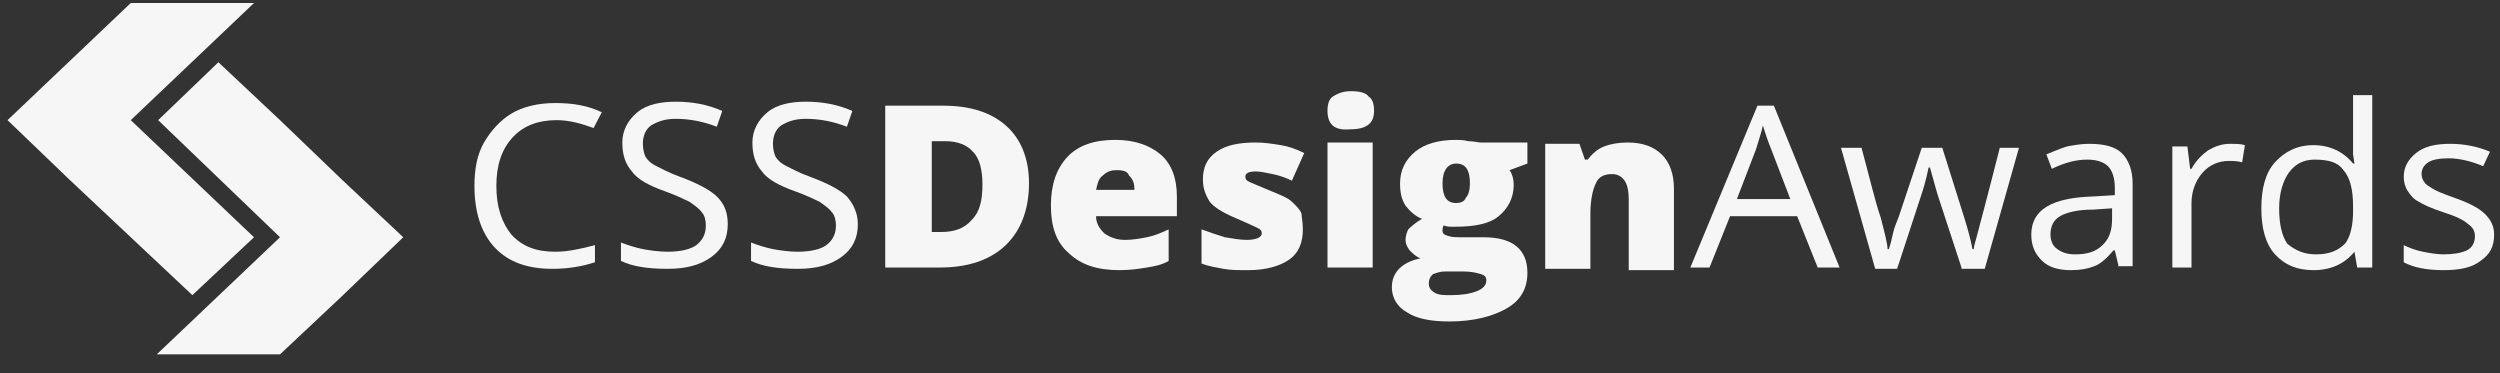 <svg width="315" height="47" viewBox="0 0 315 47" fill="none" xmlns="http://www.w3.org/2000/svg">
<rect x="0" y="0" width="315" height="47" fill="#333333" stroke="none"/>
<g clip-path="url(#clip0_2455_519)">
<path d="M32.003 29.894L16.476 15.138L32.003 0.381H16.476L0.948 15.138L8.712 22.599L16.476 29.894L24.239 37.189L32.003 29.894Z" fill="#F6F6F6"/>
<path d="M43.045 22.599L35.281 15.138L27.518 7.842L19.926 15.138L35.281 29.894L19.754 44.65H35.281L43.045 37.355L50.809 29.894L43.045 22.599Z" fill="#F6F6F6"/>
<path d="M70.132 15.138C67.889 15.138 65.991 15.801 64.611 17.293C63.231 18.785 62.541 20.775 62.541 23.428C62.541 26.081 63.231 28.07 64.439 29.562C65.819 31.055 67.544 31.718 69.959 31.718C71.512 31.718 73.065 31.386 74.963 30.889V33.044C73.41 33.542 71.685 33.873 69.614 33.873C66.509 33.873 64.094 33.044 62.368 31.22C60.643 29.397 59.78 26.744 59.78 23.428C59.78 21.272 60.125 19.448 60.988 17.956C61.851 16.464 63.058 15.138 64.439 14.309C65.819 13.48 67.716 12.982 69.959 12.982C72.202 12.982 74.1 13.314 75.825 14.143L74.79 16.132C73.41 15.635 71.857 15.138 70.132 15.138Z" fill="#F6F6F6"/>
<path d="M91.697 28.236C91.697 30.06 91.007 31.386 89.627 32.381C88.247 33.376 86.522 33.873 84.106 33.873C81.518 33.873 79.621 33.542 78.24 32.879V30.557C79.103 30.889 80.138 31.22 81.001 31.386C81.863 31.552 83.071 31.718 84.106 31.718C85.831 31.718 87.039 31.386 87.729 30.889C88.592 30.226 88.937 29.397 88.937 28.402C88.937 27.739 88.764 27.075 88.419 26.744C88.074 26.246 87.557 25.915 86.867 25.417C86.177 25.086 85.141 24.588 83.761 24.091C81.863 23.428 80.311 22.599 79.621 21.604C78.758 20.609 78.413 19.448 78.413 17.956C78.413 16.464 79.103 15.138 80.311 14.143C81.518 13.148 83.243 12.816 85.141 12.816C87.212 12.816 89.109 13.148 91.007 13.977L90.317 15.967C88.592 15.303 86.867 14.972 85.141 14.972C83.761 14.972 82.898 15.303 82.036 15.801C81.346 16.298 81.001 17.127 81.001 18.122C81.001 18.785 81.173 19.448 81.346 19.78C81.691 20.277 82.036 20.609 82.726 20.941C83.416 21.272 84.279 21.77 85.659 22.267C87.902 23.096 89.454 23.925 90.317 24.754C91.352 25.749 91.697 26.91 91.697 28.236Z" fill="#F6F6F6"/>
<path d="M108.088 28.236C108.088 30.06 107.398 31.386 106.018 32.381C104.637 33.376 102.912 33.873 100.497 33.873C97.909 33.873 96.011 33.542 94.631 32.879V30.557C95.493 30.889 96.529 31.22 97.391 31.386C98.254 31.552 99.462 31.718 100.497 31.718C102.222 31.718 103.43 31.386 104.12 30.889C104.983 30.226 105.328 29.397 105.328 28.402C105.328 27.739 105.155 27.075 104.81 26.744C104.465 26.246 103.947 25.915 103.257 25.417C102.567 25.086 101.532 24.588 100.152 24.091C98.254 23.428 96.701 22.599 96.011 21.604C95.148 20.609 94.803 19.448 94.803 17.956C94.803 16.464 95.493 15.138 96.701 14.143C97.909 13.148 99.634 12.816 101.532 12.816C103.602 12.816 105.5 13.148 107.398 13.977L106.708 15.967C104.983 15.303 103.257 14.972 101.532 14.972C100.152 14.972 99.289 15.303 98.427 15.801C97.736 16.298 97.391 17.127 97.391 18.122C97.391 18.785 97.564 19.448 97.736 19.78C98.081 20.277 98.427 20.609 99.117 20.941C99.807 21.272 100.669 21.77 102.05 22.267C104.292 23.096 105.845 23.925 106.708 24.754C107.57 25.749 108.088 26.91 108.088 28.236Z" fill="#F6F6F6"/>
<path d="M129.653 23.096C129.653 26.412 128.618 29.065 126.721 30.889C124.823 32.713 122.062 33.707 118.439 33.707H111.538V13.314H118.784C122.235 13.314 124.823 14.143 126.721 15.801C128.618 17.459 129.653 19.946 129.653 23.096ZM123.788 23.262C123.788 21.438 123.442 19.946 122.58 19.117C121.89 18.288 120.682 17.79 119.129 17.79H117.404V29.231H118.612C120.337 29.231 121.545 28.733 122.407 27.738C123.442 26.744 123.788 25.252 123.788 23.262Z" fill="#F6F6F6"/>
<path d="M141.04 34.039C138.28 34.039 136.21 33.376 134.657 31.884C133.104 30.557 132.414 28.568 132.414 25.915C132.414 23.262 133.104 21.272 134.484 19.78C135.865 18.288 137.935 17.625 140.523 17.625C142.938 17.625 144.836 18.288 146.216 19.449C147.596 20.609 148.287 22.433 148.287 24.754V27.241H138.107C138.107 28.07 138.453 28.733 139.143 29.397C139.833 29.894 140.695 30.226 141.731 30.226C142.766 30.226 143.628 30.06 144.491 29.894C145.354 29.728 146.216 29.397 147.251 28.899V32.879C146.389 33.376 145.526 33.542 144.491 33.708C143.456 33.873 142.421 34.039 141.04 34.039ZM140.695 21.438C140.005 21.438 139.488 21.604 138.97 22.101C138.453 22.433 138.28 23.096 138.107 23.925H142.938C142.938 23.096 142.766 22.599 142.248 22.101C142.076 21.604 141.558 21.438 140.695 21.438Z" fill="#F6F6F6"/>
<path d="M164.16 28.899C164.16 30.557 163.642 31.884 162.434 32.713C161.227 33.542 159.501 34.039 157.259 34.039C156.051 34.039 155.016 34.039 154.153 33.873C153.29 33.708 152.255 33.542 151.393 33.21V28.899C152.255 29.231 153.29 29.562 154.326 29.894C155.361 30.06 156.223 30.226 157.086 30.226C158.294 30.226 158.984 29.894 158.984 29.397C158.984 29.065 158.811 28.899 158.466 28.733C158.121 28.568 157.086 28.07 155.533 27.407C153.98 26.744 152.945 26.081 152.428 25.417C151.91 24.588 151.565 23.759 151.565 22.599C151.565 21.107 152.083 19.946 153.29 19.117C154.498 18.288 156.051 17.956 158.294 17.956C159.329 17.956 160.364 18.122 161.399 18.288C162.434 18.454 163.297 18.785 164.332 19.283L162.779 22.765C162.089 22.433 161.227 22.101 160.364 21.936C159.501 21.77 158.811 21.604 158.294 21.604C157.431 21.604 156.913 21.77 156.913 22.267C156.913 22.599 157.086 22.765 157.431 22.93C157.776 23.096 158.639 23.428 160.191 24.091C161.399 24.588 162.262 24.92 162.779 25.417C163.297 25.915 163.815 26.412 163.987 26.91C163.987 27.241 164.16 28.07 164.16 28.899Z" fill="#F6F6F6"/>
<path d="M167.265 13.977C167.265 13.148 167.437 12.485 167.955 12.153C168.472 11.822 169.162 11.49 170.198 11.49C171.233 11.49 172.095 11.656 172.44 12.153C172.958 12.485 173.131 13.148 173.131 13.977C173.131 15.635 172.095 16.298 170.025 16.298C168.127 16.464 167.265 15.635 167.265 13.977ZM172.958 33.708H167.265V17.956H172.958V33.708Z" fill="#F6F6F6"/>
<path d="M192.453 17.956V20.609L190.21 21.438C190.555 21.936 190.728 22.599 190.728 23.262C190.728 24.92 190.038 26.247 188.83 27.241C187.622 28.236 185.725 28.568 183.309 28.568C182.619 28.568 182.274 28.568 181.929 28.402C181.757 28.568 181.757 28.899 181.757 29.065C181.757 29.397 181.929 29.562 182.447 29.728C182.964 29.894 183.482 29.894 184.172 29.894H186.932C190.555 29.894 192.453 31.386 192.453 34.371C192.453 36.36 191.591 37.853 189.865 38.847C188.14 39.842 185.725 40.505 182.619 40.505C180.376 40.505 178.479 40.174 177.271 39.345C176.063 38.682 175.373 37.521 175.373 36.195C175.373 34.371 176.581 33.044 178.996 32.547C178.479 32.381 178.133 32.05 177.616 31.552C177.271 31.055 177.098 30.723 177.098 30.226C177.098 29.728 177.271 29.231 177.443 28.899C177.788 28.568 178.306 28.07 179.169 27.573C178.306 27.241 177.616 26.578 177.098 25.915C176.581 25.086 176.408 24.257 176.408 23.096C176.408 21.438 177.098 20.112 178.306 19.117C179.514 18.122 181.239 17.625 183.482 17.625C183.827 17.625 184.344 17.625 185.035 17.791C185.725 17.791 186.242 17.956 186.587 17.956H192.453ZM180.031 35.697C180.031 36.195 180.204 36.526 180.721 36.858C181.239 37.189 181.929 37.189 182.792 37.189C184.172 37.189 185.207 37.024 186.07 36.692C186.932 36.36 187.277 35.863 187.277 35.366C187.277 34.868 187.105 34.702 186.587 34.537C186.07 34.371 185.38 34.205 184.344 34.205H182.102C181.412 34.205 181.066 34.371 180.549 34.537C180.204 34.868 180.031 35.2 180.031 35.697ZM181.757 23.096C181.757 24.754 182.274 25.583 183.482 25.583C183.999 25.583 184.517 25.418 184.69 24.92C185.035 24.588 185.207 23.925 185.207 23.096C185.207 21.438 184.69 20.609 183.482 20.609C182.447 20.609 181.757 21.438 181.757 23.096Z" fill="#F6F6F6"/>
<path d="M205.22 33.708V25.086C205.22 24.091 205.048 23.262 204.703 22.765C204.358 22.267 203.84 21.936 203.15 21.936C202.115 21.936 201.425 22.267 201.08 23.096C200.735 23.759 200.39 25.086 200.39 26.91V33.873H194.696V18.122H199.009L199.7 20.112H200.045C200.562 19.448 201.252 18.785 202.115 18.454C202.978 18.122 204.013 17.956 205.048 17.956C206.946 17.956 208.326 18.454 209.361 19.448C210.396 20.443 210.914 21.936 210.914 23.759V34.039H205.22V33.708Z" fill="#F6F6F6"/>
<path d="M229.029 33.707L226.442 27.241H217.988L215.4 33.707H212.984L221.438 13.314H223.509L231.79 33.707H229.029ZM225.579 25.086L223.164 18.785C222.818 17.956 222.473 16.961 222.128 15.801C221.956 16.63 221.611 17.625 221.266 18.785L218.85 25.086H225.579Z" fill="#F6F6F6"/>
<path d="M247.145 33.708L244.212 24.754C244.04 24.257 243.695 22.93 243.177 21.107H243.005C242.66 22.765 242.315 23.925 241.969 24.92L239.037 33.873H236.276L231.963 18.62H234.551C235.586 22.433 236.276 25.418 236.966 27.407C237.484 29.397 237.829 30.723 237.829 31.386H238.001C238.174 30.889 238.346 30.226 238.519 29.397C238.691 28.568 239.037 27.905 239.209 27.407L242.142 18.62H244.73L247.49 27.407C248.008 29.065 248.353 30.392 248.526 31.386H248.698C248.698 31.055 248.871 30.557 249.043 29.894C249.216 29.231 250.251 25.418 251.976 18.62H254.391L250.078 33.873H247.145V33.708Z" fill="#F6F6F6"/>
<path d="M266.985 33.708L266.468 31.552H266.295C265.432 32.547 264.742 33.21 263.88 33.542C263.017 33.873 262.154 34.039 260.947 34.039C259.394 34.039 258.186 33.708 257.324 32.879C256.461 32.05 255.943 31.055 255.943 29.562C255.943 26.412 258.531 24.92 263.707 24.754L266.468 24.588V23.593C266.468 22.433 266.122 21.438 265.605 20.941C265.087 20.443 264.225 20.112 263.017 20.112C261.637 20.112 260.257 20.443 258.531 21.272L257.841 19.448C258.704 19.117 259.394 18.785 260.429 18.454C261.292 18.288 262.327 18.122 263.19 18.122C265.087 18.122 266.468 18.454 267.33 19.283C268.193 20.112 268.71 21.438 268.71 23.096V33.542H266.985V33.708ZM261.464 32.05C263.017 32.05 264.052 31.718 264.915 30.889C265.777 30.06 266.122 29.065 266.122 27.573V26.246L263.707 26.412C261.809 26.412 260.429 26.744 259.566 27.241C258.704 27.739 258.359 28.568 258.359 29.562C258.359 30.391 258.704 31.055 259.221 31.386C259.911 31.884 260.602 32.05 261.464 32.05Z" fill="#F6F6F6"/>
<path d="M280.96 18.122C281.65 18.122 282.34 18.122 282.858 18.288L282.513 20.443C281.823 20.277 281.305 20.277 280.788 20.277C279.58 20.277 278.372 20.775 277.509 21.77C276.647 22.765 276.129 24.091 276.129 25.583V33.708H273.714V18.454H275.612L275.957 21.272H276.129C276.647 20.277 277.509 19.448 278.2 18.951C279.062 18.454 279.925 18.122 280.96 18.122Z" fill="#F6F6F6"/>
<path d="M296.661 31.718C295.453 33.21 293.728 34.039 291.485 34.039C289.414 34.039 287.862 33.376 286.654 32.049C285.446 30.723 284.929 28.733 284.929 26.246C284.929 23.759 285.446 21.77 286.654 20.443C287.862 19.117 289.414 18.288 291.485 18.288C293.555 18.288 295.28 19.117 296.488 20.609H296.661L296.488 19.448V18.454V11.987H298.903V33.707H297.006L296.661 31.718ZM291.83 32.049C293.555 32.049 294.59 31.552 295.453 30.723C296.143 29.894 296.488 28.402 296.488 26.578V26.081C296.488 23.925 296.143 22.433 295.28 21.438C294.59 20.443 293.383 20.112 291.657 20.112C290.277 20.112 289.242 20.609 288.379 21.77C287.689 22.764 287.172 24.257 287.172 26.246C287.172 28.236 287.517 29.728 288.207 30.723C289.242 31.552 290.277 32.049 291.83 32.049Z" fill="#F6F6F6"/>
<path d="M314.258 29.562C314.258 31.055 313.74 32.05 312.533 32.879C311.497 33.708 309.945 34.039 307.874 34.039C305.804 34.039 304.079 33.708 302.871 33.044V30.889C303.561 31.22 304.424 31.552 305.286 31.718C306.149 31.884 307.012 32.05 307.874 32.05C309.082 32.05 310.117 31.884 310.807 31.552C311.497 31.22 311.843 30.557 311.843 29.728C311.843 29.065 311.497 28.568 310.98 28.236C310.462 27.739 309.427 27.241 307.874 26.744C306.322 26.246 305.286 25.749 304.769 25.417C304.079 25.086 303.734 24.588 303.389 24.091C303.044 23.593 302.871 22.93 302.871 22.267C302.871 21.107 303.389 20.112 304.424 19.283C305.459 18.454 306.839 18.122 308.737 18.122C310.462 18.122 312.188 18.454 313.74 19.117L312.878 20.941C311.325 20.277 309.772 19.946 308.564 19.946C307.357 19.946 306.494 20.112 305.977 20.443C305.459 20.775 305.114 21.272 305.114 21.936C305.114 22.267 305.286 22.765 305.459 22.93C305.632 23.262 305.977 23.428 306.494 23.759C307.012 24.091 307.874 24.423 309.255 24.92C311.152 25.583 312.36 26.246 313.05 26.91C313.913 27.739 314.258 28.568 314.258 29.562Z" fill="#F6F6F6"/>
</g>
<defs>
<clipPath id="clip0_2455_519">
<rect width="314" height="46" fill="white" transform="translate(0.948 0.381)"/>
</clipPath>
</defs>
</svg>
